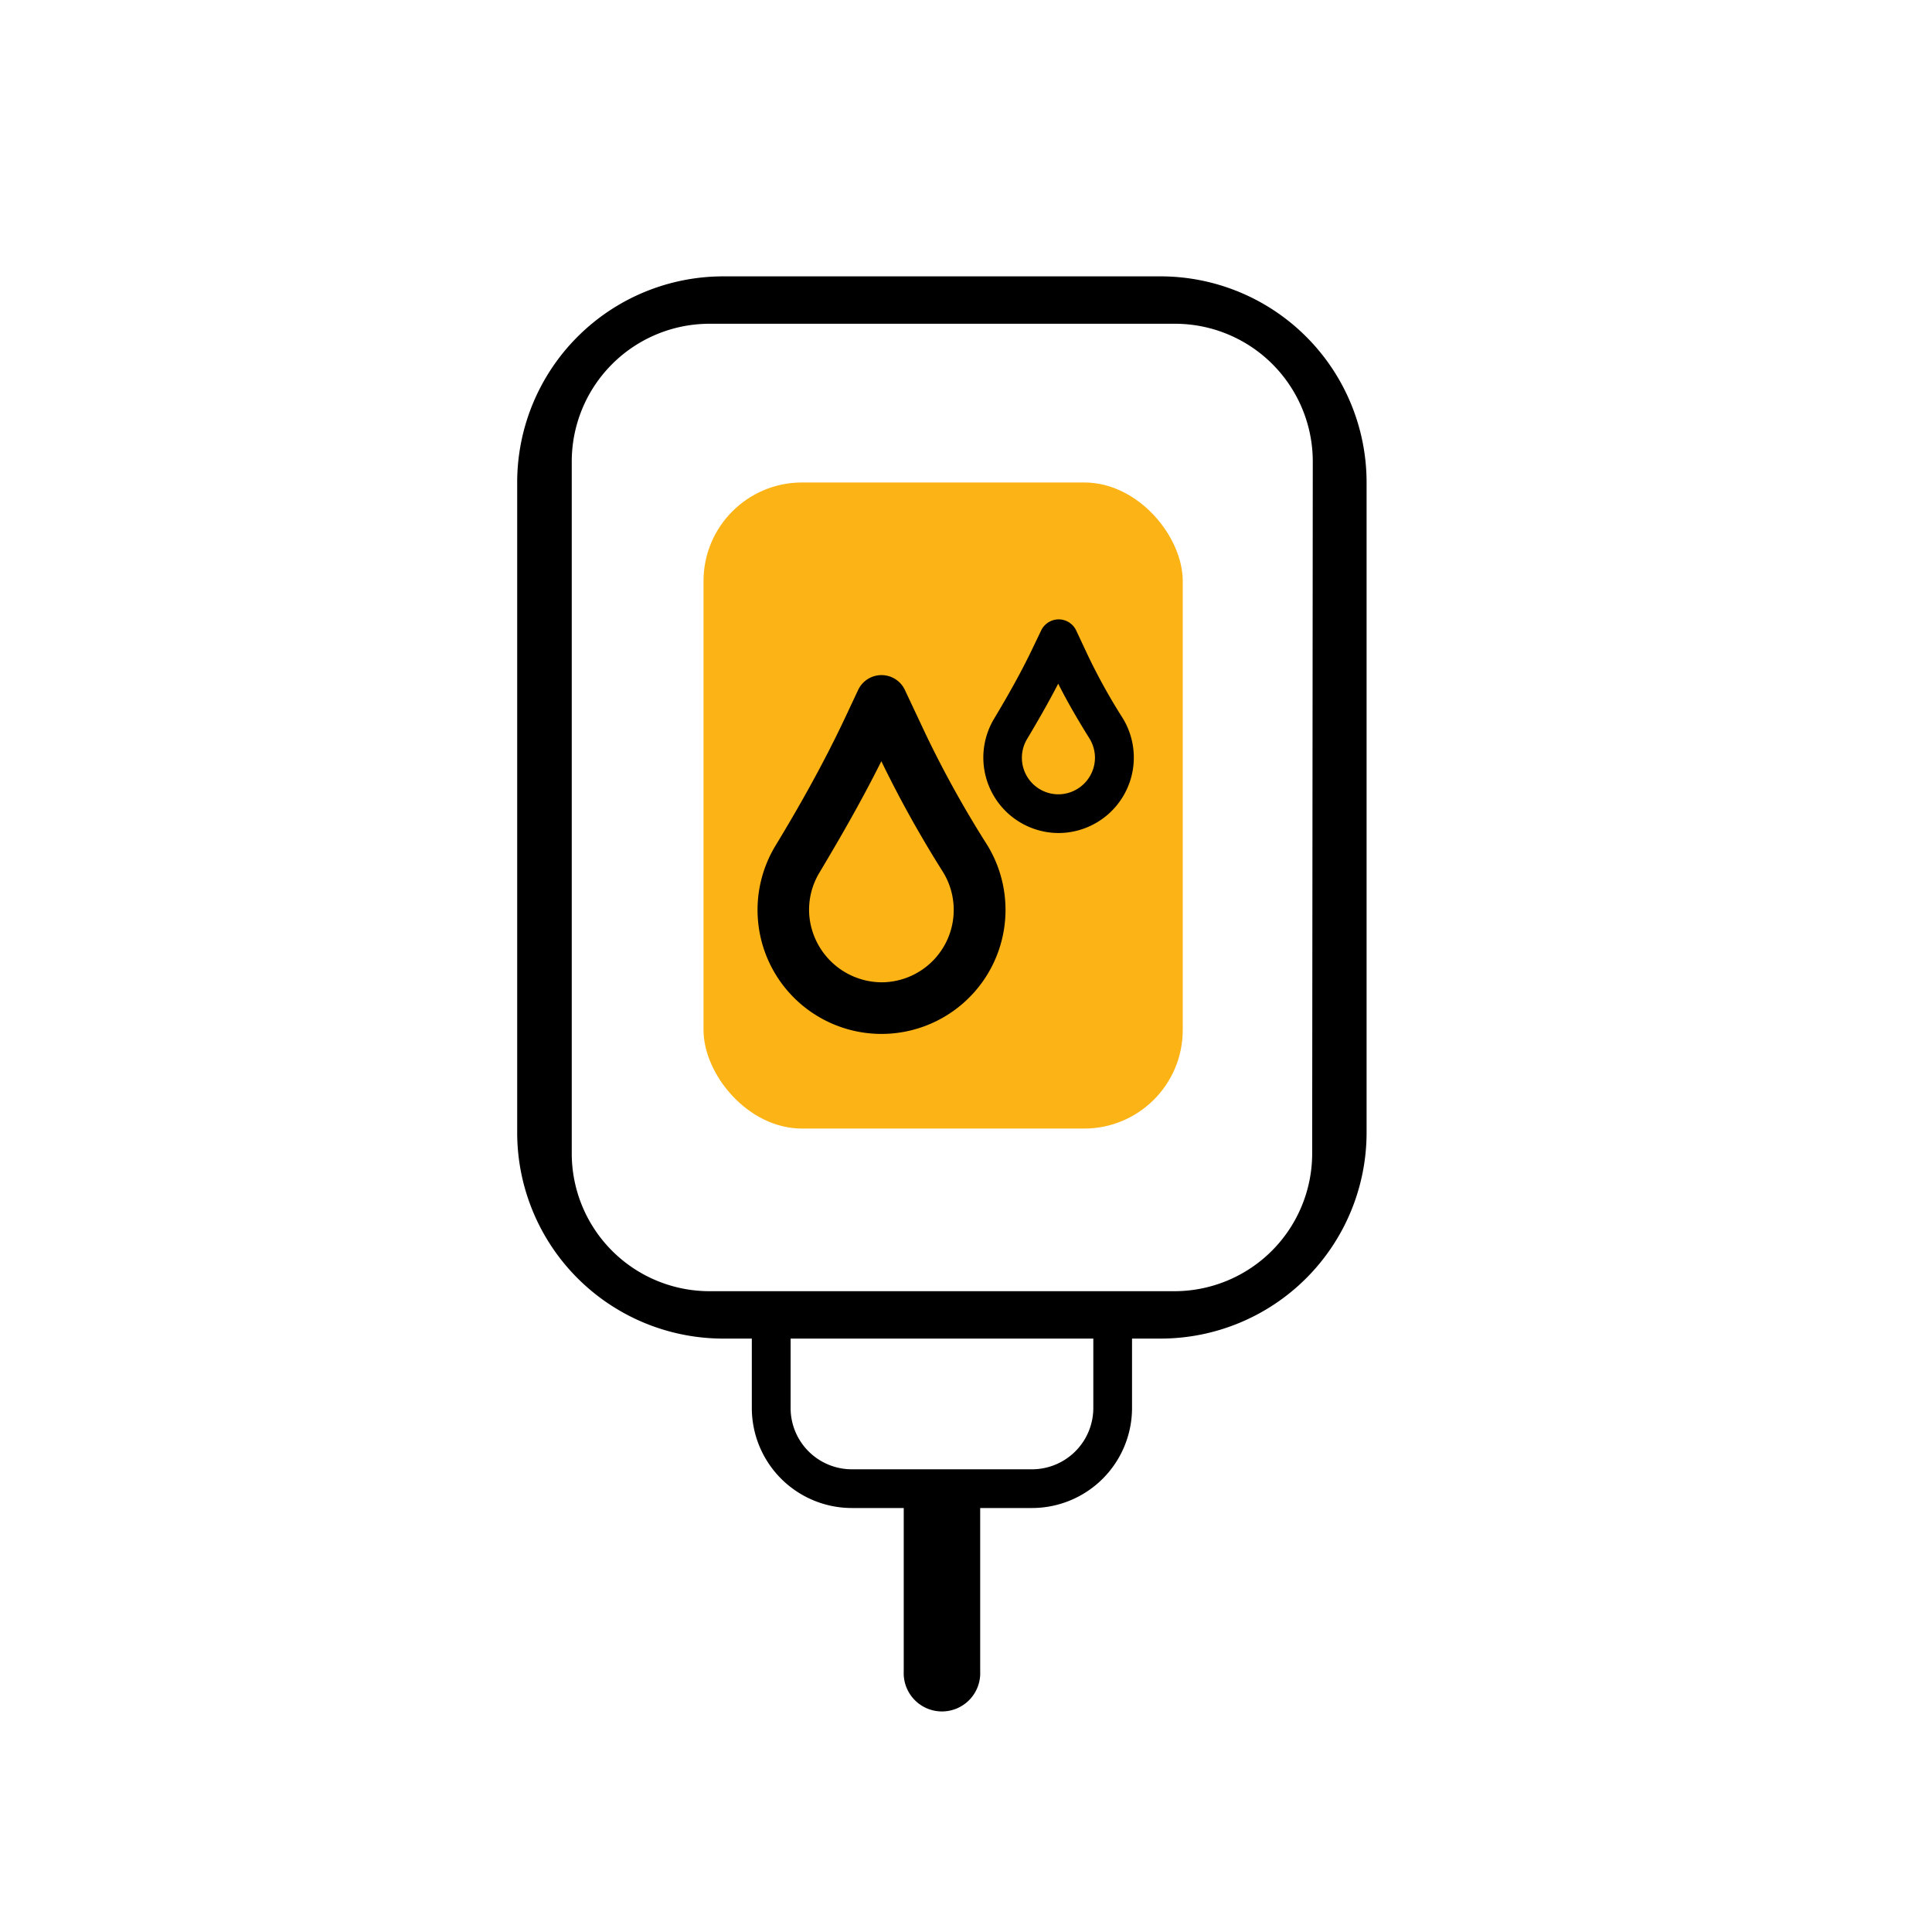 <svg id="Layer_1" data-name="Layer 1" xmlns="http://www.w3.org/2000/svg" viewBox="0 0 256 256"><defs><style>.cls-1{fill:#fcb316;}</style></defs><rect class="cls-1" x="93.22" y="63.93" width="63.5" height="85.61" rx="13.06"/><path d="M153.81,36.62h-58A27.31,27.31,0,0,0,68.53,63.9v86.19a27.31,27.31,0,0,0,27.28,27.28h3.81v9.19a13.26,13.26,0,0,0,13.26,13.26h6.87v21.66a5.07,5.07,0,1,0,10.13,0V199.82h6.87A13.26,13.26,0,0,0,150,186.56v-9.19h3.8a27.31,27.31,0,0,0,27.28-27.28V63.9A27.31,27.31,0,0,0,153.81,36.62Zm-8.94,149.94a8.13,8.13,0,0,1-8.12,8.13H112.88a8.12,8.12,0,0,1-8.12-8.13v-9.19h40.11Zm29-33.71a18.26,18.26,0,0,1-18.24,18.24H94a18.26,18.26,0,0,1-18.24-18.24V61.14A18.26,18.26,0,0,1,94,42.9h61.71a18.26,18.26,0,0,1,18.24,18.24Z"/><path d="M116.78,137h0a16.43,16.43,0,0,1-14.08-24.85c3-4.94,6.36-10.83,9.3-17.09l1.71-3.64a3.42,3.42,0,0,1,6.19,0l2.8,5.95a140.44,140.44,0,0,0,8.07,14.53,16.44,16.44,0,0,1-14,25.1Zm0-36.13c-2.71,5.43-5.64,10.47-8.22,14.79a9.52,9.52,0,0,0-1.34,5.4,9.68,9.68,0,0,0,9.56,9.1h0a9.59,9.59,0,0,0,8.15-14.65A149.83,149.83,0,0,1,116.76,100.82Z"/><path d="M140.23,110.38h0a10,10,0,0,1-8.54-15.09c1.67-2.79,3.6-6.13,5.27-9.67l1-2.08a2.58,2.58,0,0,1,2.32-1.47h0a2.57,2.57,0,0,1,2.32,1.47l1.59,3.39a78.87,78.87,0,0,0,4.57,8.22,10,10,0,0,1-8.48,15.23Zm0-19.81c-1.39,2.69-2.84,5.18-4.14,7.36a4.84,4.84,0,0,0,4.15,7.32h0a4.87,4.87,0,0,0,4.85-4.85,4.9,4.9,0,0,0-.73-2.55C142.66,95.13,141.32,92.78,140.21,90.57Z"/></svg>